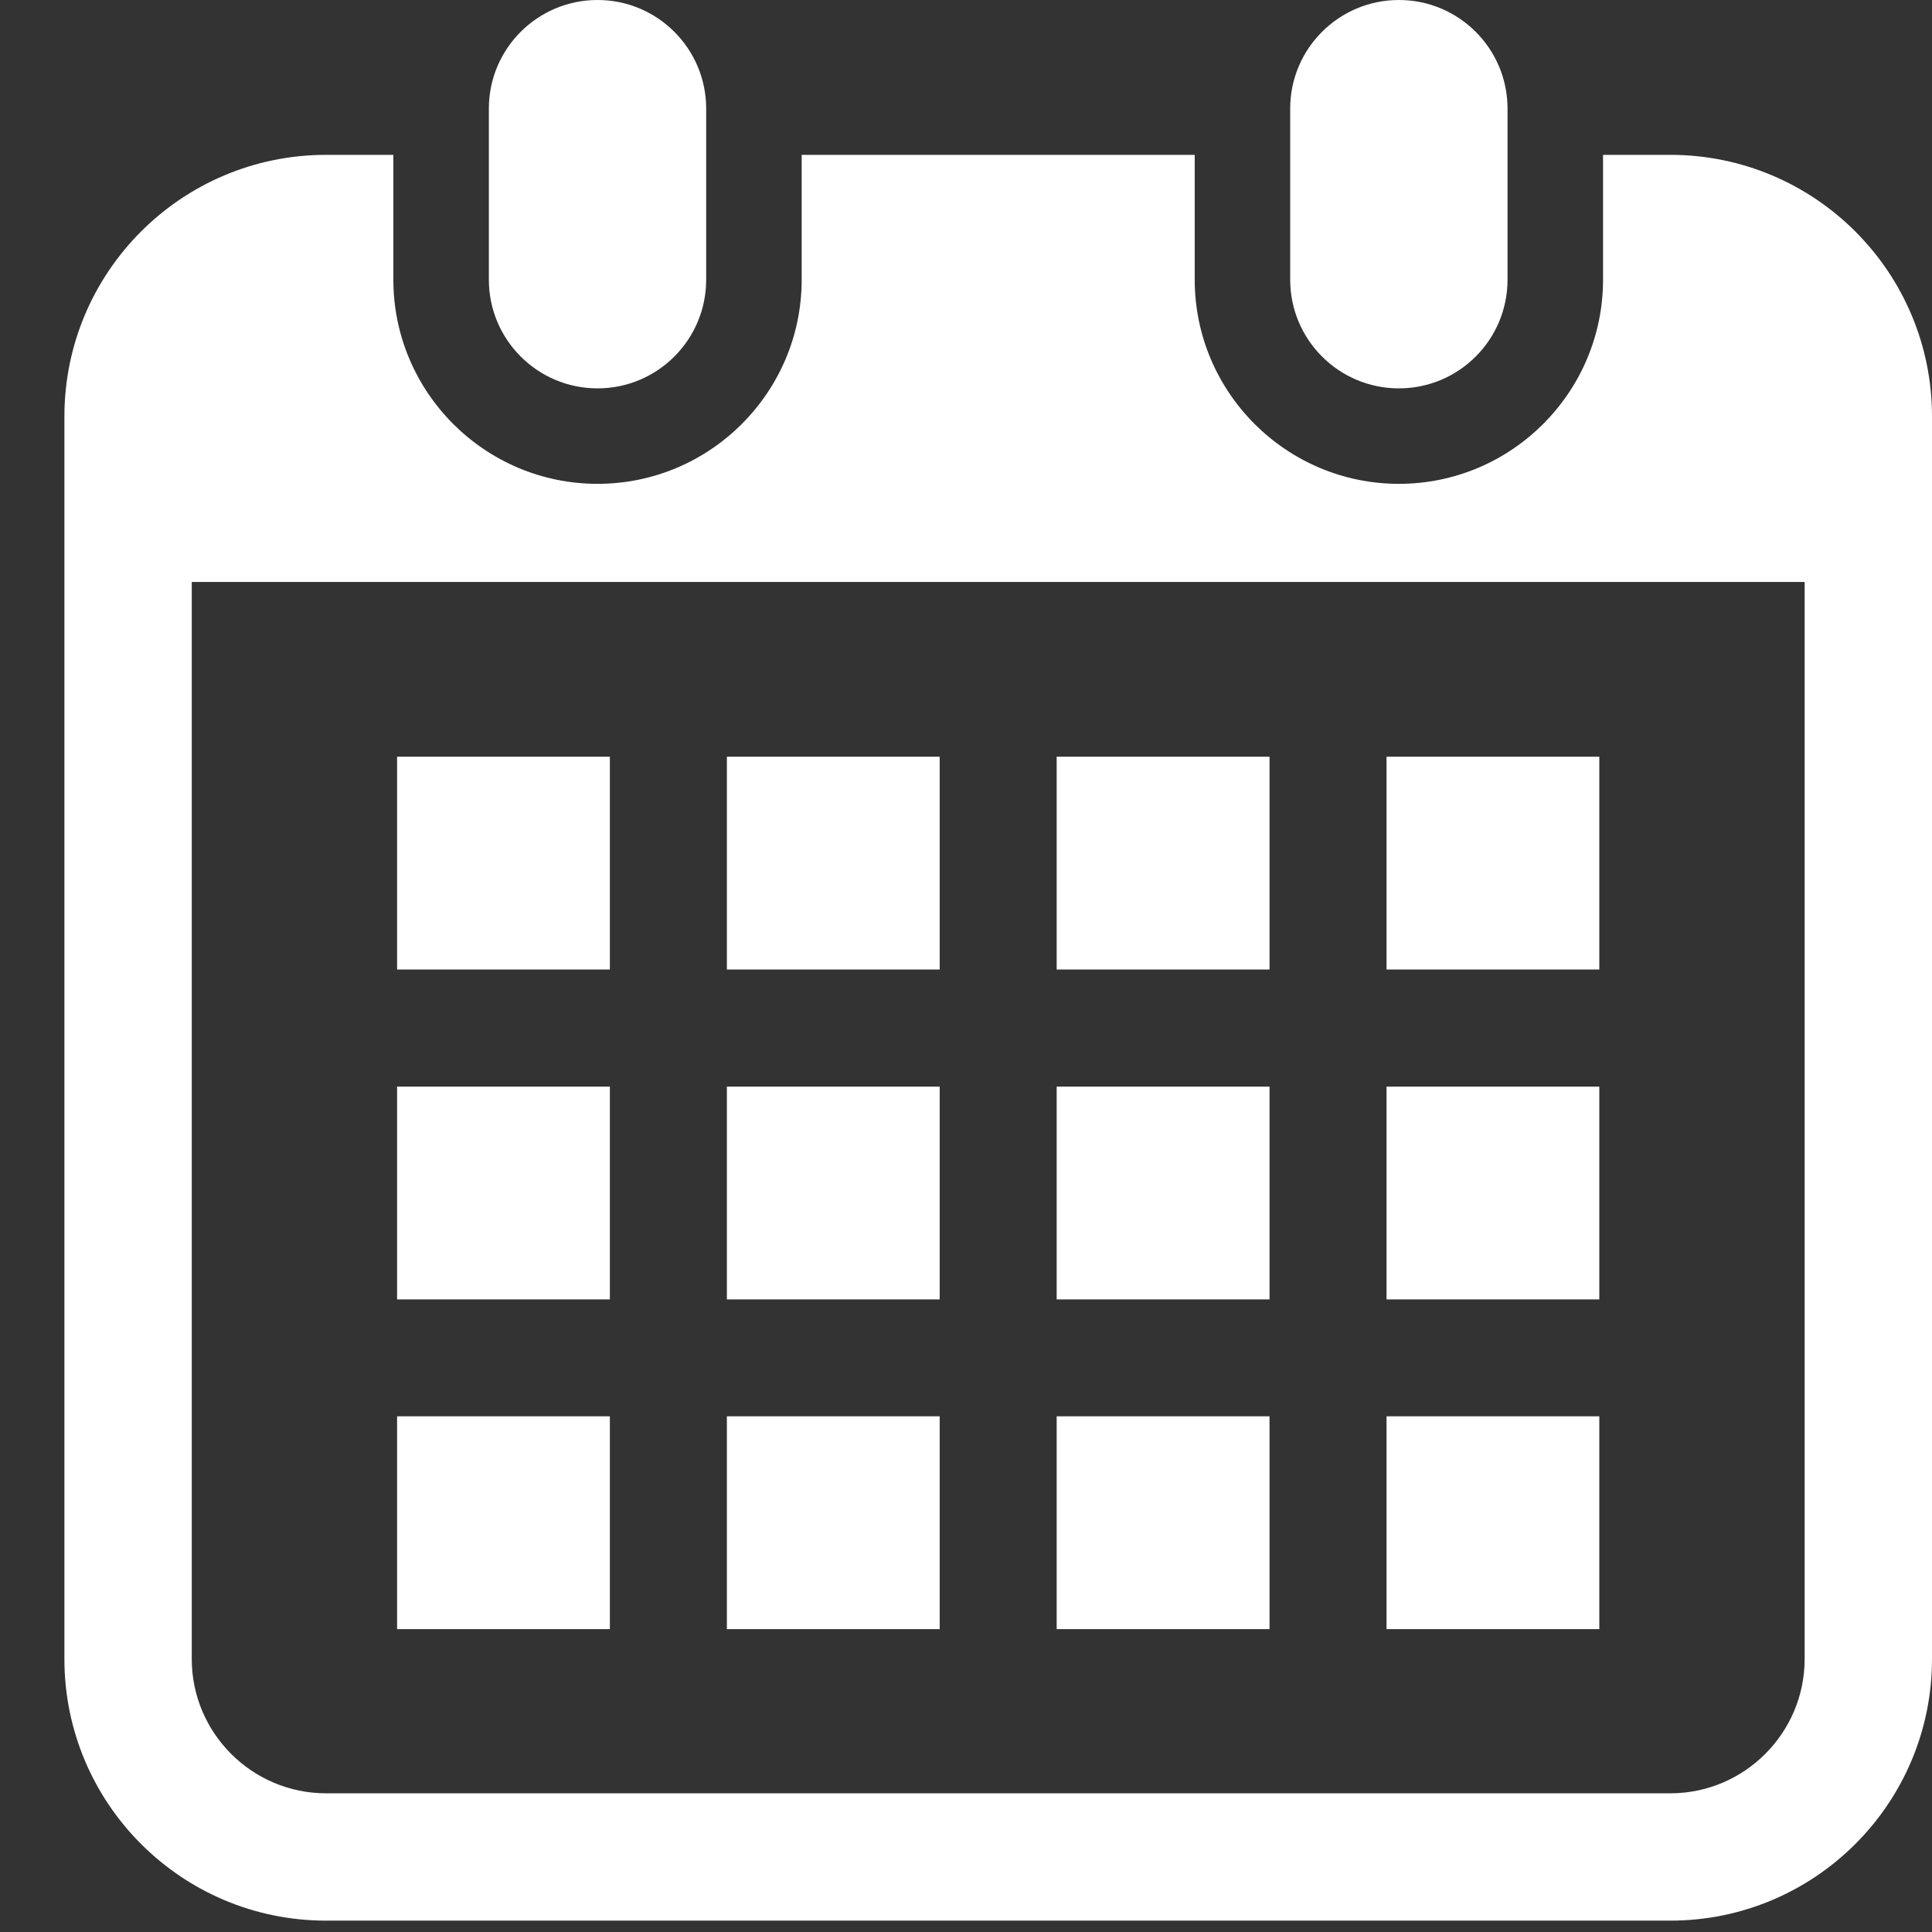 <svg width="60" height="60" viewBox="0 0 60 60" fill="none" xmlns="http://www.w3.org/2000/svg">
<rect x="0" y="0" width="60" height="60" fill="#333333" stroke="none"/>
<path d="M18.557 12.061C20.42 12.061 21.931 10.55 21.931 8.685V3.374C21.931 1.511 20.42 0 18.557 0C16.693 0 15.182 1.511 15.182 3.374V8.685C15.182 10.55 16.693 12.061 18.557 12.061Z" fill="white"/>
<path d="M43.444 12.061C45.307 12.061 46.818 10.55 46.818 8.685V3.374C46.818 1.511 45.307 0 43.444 0C41.579 0 40.068 1.511 40.068 3.374V8.685C40.068 10.55 41.579 12.061 43.444 12.061Z" fill="white"/>
<path d="M51.873 4.809H49.784V8.685C49.784 12.182 46.94 15.026 43.444 15.026C39.947 15.026 37.103 12.182 37.103 8.685V4.809H24.897V8.685C24.897 12.182 22.053 15.026 18.557 15.026C15.06 15.026 12.216 12.182 12.216 8.685V4.809H10.127C5.639 4.809 2 8.448 2 12.937V51.52C2 56.008 5.639 59.647 10.127 59.647H51.873C56.361 59.647 60 56.008 60 51.52V12.937C60 8.448 56.361 4.809 51.873 4.809ZM56.045 51.52C56.045 53.82 54.173 55.693 51.873 55.693H10.127C7.827 55.693 5.955 53.82 5.955 51.52V18.073H56.045V51.52Z" fill="white"/>
<path d="M29.183 43.985H22.574V50.594H29.183V43.985Z" fill="white"/>
<path d="M29.183 33.746H22.574V40.354H29.183V33.746Z" fill="white"/>
<path d="M18.94 43.985H12.332V50.594H18.94V43.985Z" fill="white"/>
<path d="M18.94 33.746H12.332V40.354H18.94V33.746Z" fill="white"/>
<path d="M49.668 23.5H43.06V30.109H49.668V23.5Z" fill="white"/>
<path d="M39.426 23.5H32.816V30.109H39.426V23.5Z" fill="white"/>
<path d="M39.426 33.746H32.816V40.354H39.426V33.746Z" fill="white"/>
<path d="M49.668 43.985H43.06V50.594H49.668V43.985Z" fill="white"/>
<path d="M49.668 33.746H43.06V40.354H49.668V33.746Z" fill="white"/>
<path d="M39.426 43.985H32.816V50.594H39.426V43.985Z" fill="white"/>
<path d="M29.183 23.5H22.574V30.109H29.183V23.5Z" fill="white"/>
<path d="M18.94 23.5H12.332V30.109H18.94V23.5Z" fill="white"/>
</svg>
